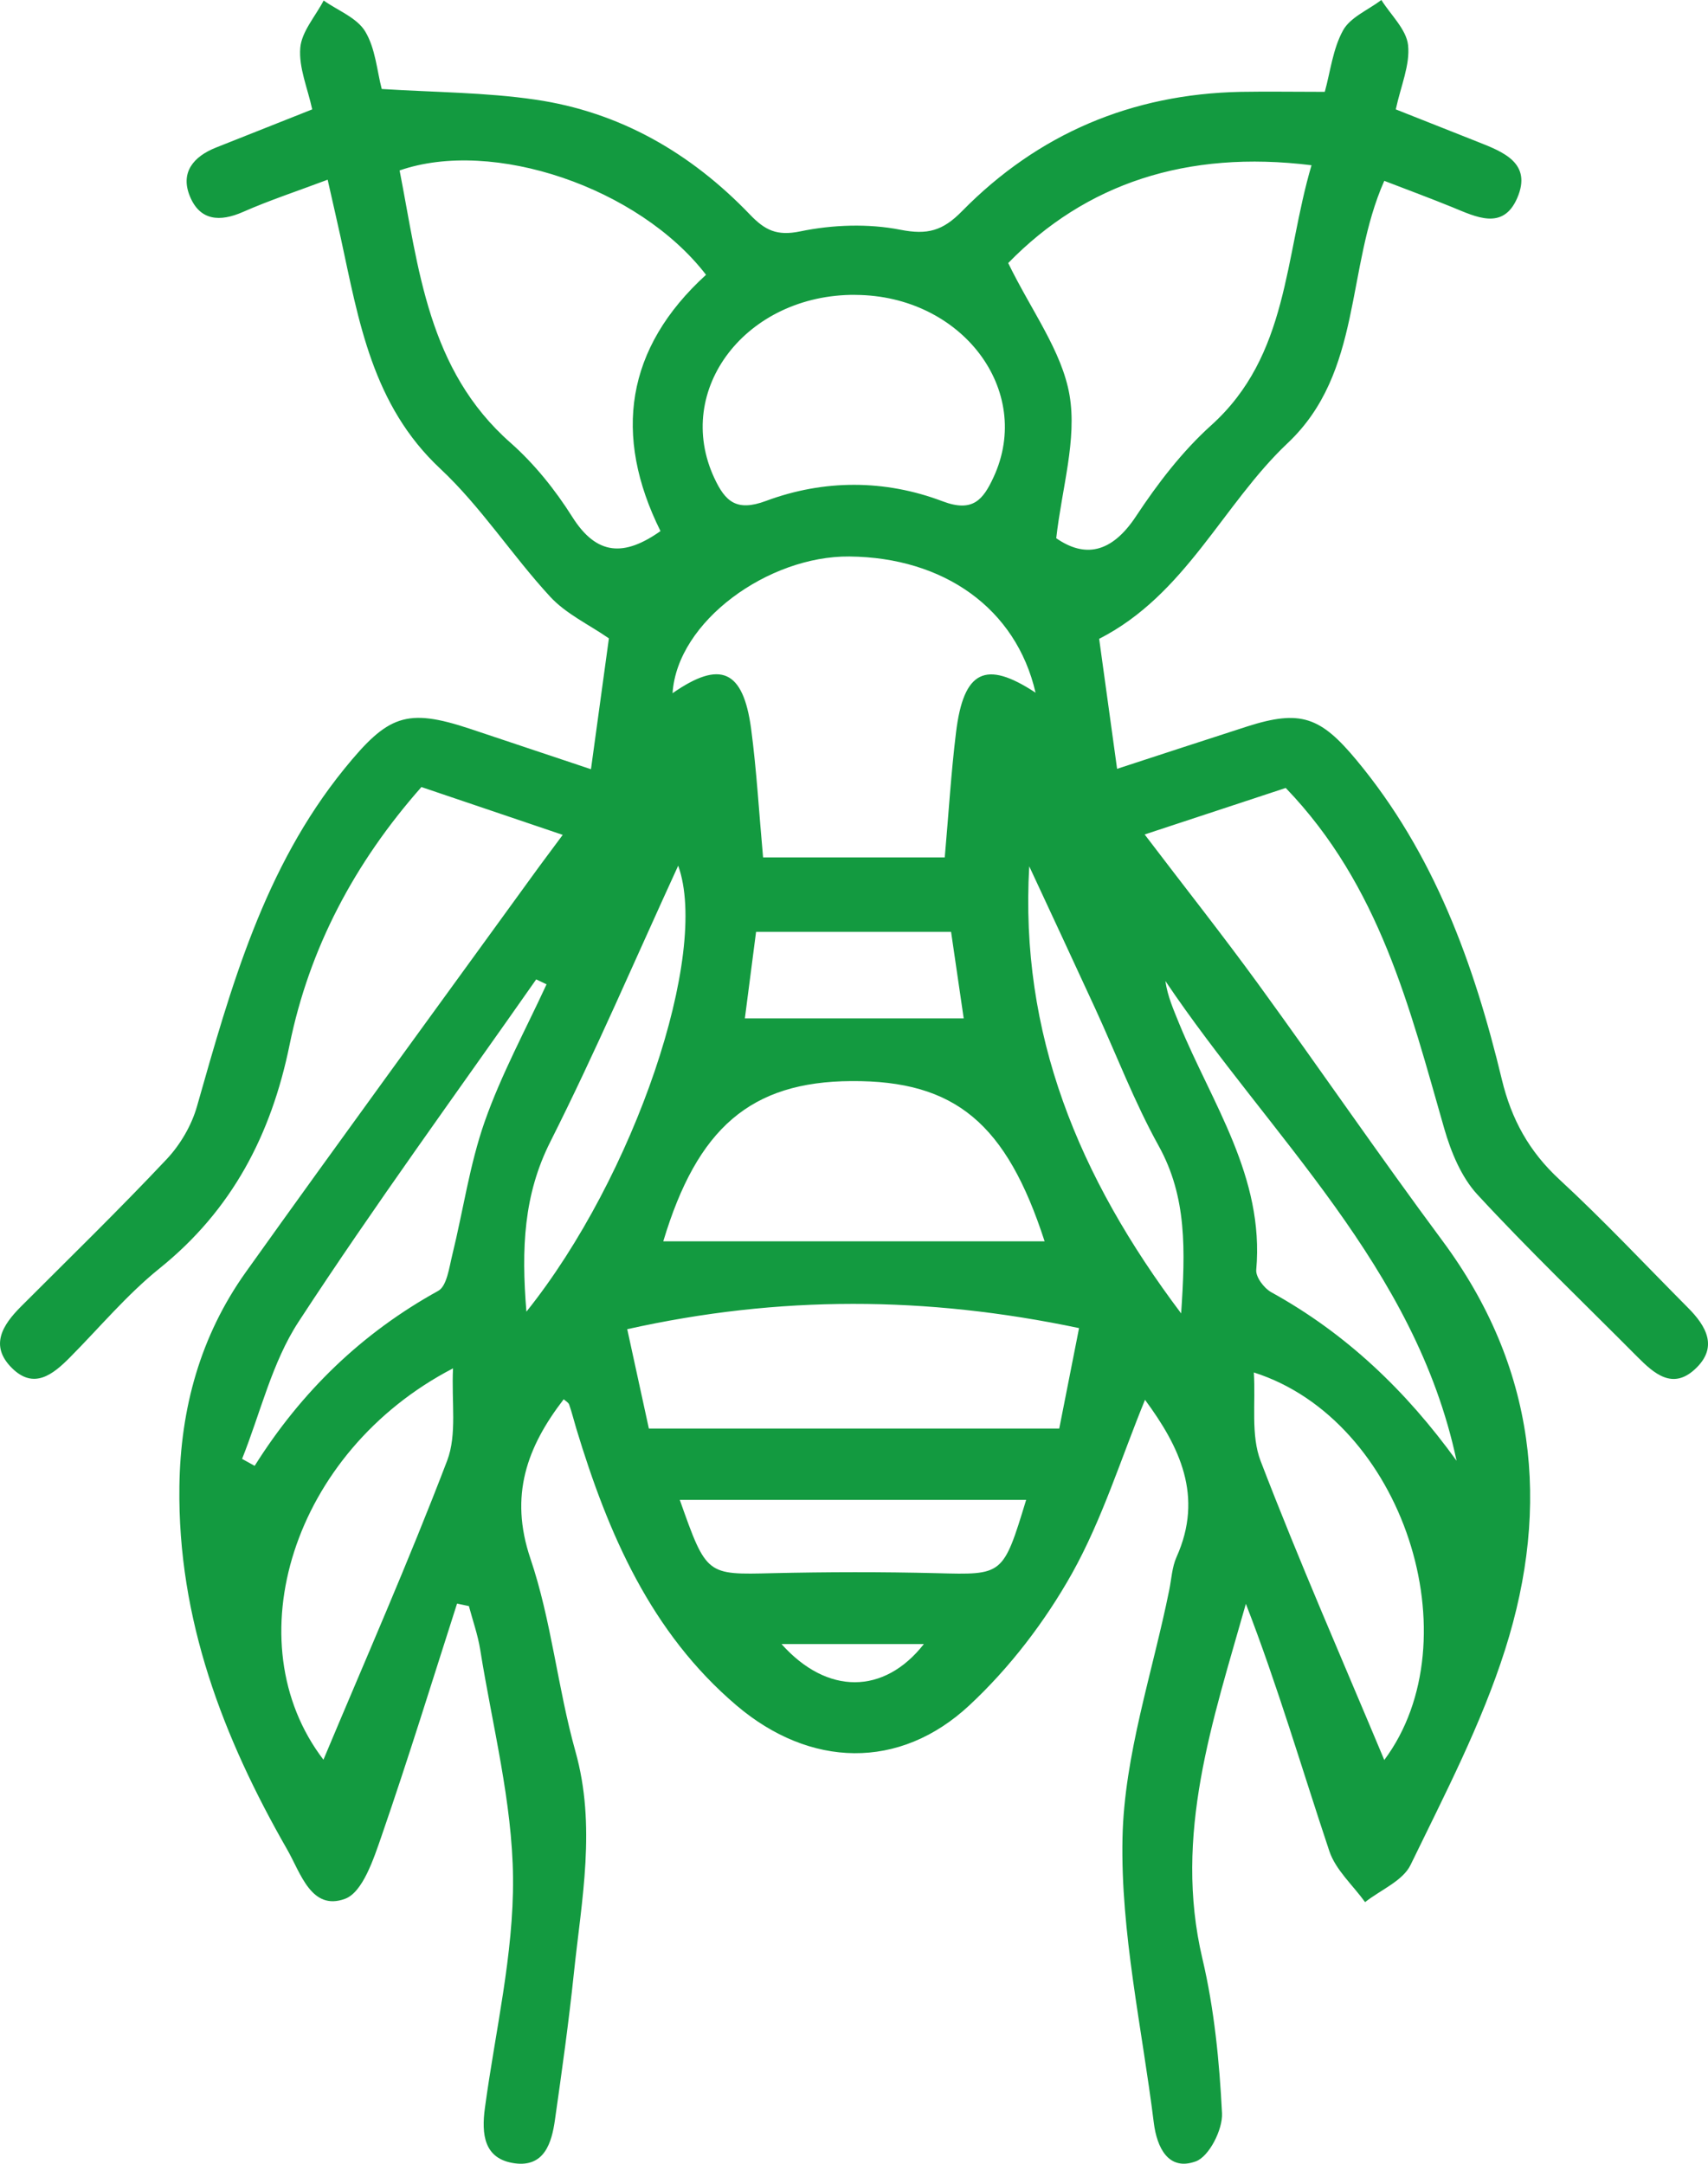 <?xml version="1.0" encoding="UTF-8"?>
<svg xmlns="http://www.w3.org/2000/svg" width="30" height="38" viewBox="0 0 30 38" fill="none">
  <path d="M20.111 24.584C19.692 25.606 19.363 26.677 18.829 27.633C18.354 28.48 17.735 29.289 17.026 29.949C15.798 31.093 14.226 31.045 12.939 29.953C11.43 28.671 10.681 26.933 10.123 25.091C10.08 24.949 10.046 24.807 9.997 24.667C9.984 24.63 9.935 24.605 9.901 24.574C9.257 25.41 8.942 26.263 9.316 27.37C9.686 28.462 9.794 29.64 10.106 30.754C10.476 32.069 10.216 33.356 10.08 34.651C9.99 35.511 9.87 36.369 9.748 37.224C9.691 37.636 9.56 38.062 9.041 37.992C8.498 37.918 8.455 37.48 8.517 37.021C8.699 35.673 9.023 34.324 9.011 32.98C8.998 31.642 8.648 30.308 8.435 28.974C8.394 28.714 8.304 28.462 8.236 28.206C8.166 28.191 8.098 28.176 8.028 28.162C7.592 29.521 7.171 30.886 6.705 32.235C6.563 32.645 6.372 33.232 6.06 33.347C5.469 33.564 5.281 32.895 5.047 32.486C3.915 30.512 3.12 28.435 3.151 26.107C3.169 24.733 3.52 23.461 4.316 22.343C5.98 20.011 7.672 17.699 9.353 15.38C9.508 15.165 9.668 14.954 9.884 14.662C9.007 14.365 8.204 14.093 7.402 13.822C6.224 15.156 5.432 16.655 5.086 18.351C4.762 19.935 4.073 21.252 2.803 22.275C2.229 22.737 1.748 23.315 1.226 23.841C0.928 24.141 0.595 24.406 0.212 24.028C-0.189 23.633 0.046 23.268 0.37 22.944C1.226 22.087 2.094 21.243 2.925 20.36C3.166 20.105 3.366 19.763 3.461 19.426C4.057 17.332 4.636 15.242 6.048 13.502C6.812 12.562 7.134 12.426 8.261 12.801C8.98 13.04 9.698 13.281 10.38 13.509C10.496 12.667 10.604 11.875 10.695 11.211C10.348 10.97 9.944 10.783 9.664 10.48C8.995 9.755 8.45 8.902 7.734 8.232C6.539 7.115 6.302 5.64 5.984 4.172C5.916 3.861 5.844 3.552 5.755 3.156C5.219 3.358 4.733 3.517 4.266 3.723C3.86 3.901 3.514 3.875 3.338 3.454C3.16 3.031 3.397 2.749 3.795 2.591C4.34 2.374 4.886 2.159 5.484 1.921C5.404 1.551 5.246 1.19 5.274 0.842C5.297 0.556 5.54 0.287 5.685 0.009C5.935 0.186 6.27 0.312 6.415 0.553C6.596 0.854 6.622 1.249 6.705 1.563C7.641 1.622 8.529 1.622 9.397 1.749C10.885 1.964 12.136 2.688 13.173 3.769C13.434 4.041 13.643 4.15 14.058 4.063C14.625 3.946 15.25 3.924 15.815 4.035C16.294 4.129 16.56 4.052 16.896 3.71C18.235 2.347 19.881 1.652 21.792 1.613C22.259 1.605 22.726 1.613 23.269 1.613C23.366 1.266 23.409 0.862 23.589 0.535C23.716 0.303 24.032 0.175 24.263 0C24.428 0.263 24.702 0.516 24.732 0.793C24.769 1.14 24.605 1.508 24.516 1.921C25.009 2.116 25.481 2.304 25.953 2.49C26.404 2.668 26.915 2.864 26.649 3.478C26.4 4.053 25.925 3.809 25.507 3.638C25.124 3.482 24.735 3.338 24.314 3.176C23.632 4.713 23.937 6.536 22.617 7.782C21.477 8.858 20.827 10.443 19.306 11.219C19.39 11.834 19.5 12.626 19.621 13.502C20.343 13.267 21.122 13.01 21.903 12.759C22.843 12.458 23.194 12.588 23.826 13.349C25.189 14.988 25.891 16.927 26.379 18.958C26.548 19.659 26.857 20.22 27.387 20.711C28.167 21.431 28.894 22.208 29.644 22.962C29.973 23.291 30.185 23.663 29.772 24.045C29.377 24.412 29.052 24.122 28.759 23.828C27.818 22.881 26.853 21.957 25.948 20.977C25.666 20.671 25.485 20.229 25.367 19.819C24.76 17.704 24.237 15.557 22.583 13.838C21.832 14.086 21.027 14.35 20.105 14.655C20.802 15.572 21.468 16.413 22.099 17.28C23.188 18.778 24.235 20.308 25.339 21.795C26.974 24.002 27.244 26.431 26.436 28.971C26.021 30.277 25.377 31.513 24.776 32.751C24.64 33.032 24.251 33.189 23.977 33.405C23.762 33.107 23.46 32.84 23.349 32.509C22.867 31.066 22.441 29.604 21.883 28.166C21.302 30.222 20.607 32.225 21.119 34.396C21.328 35.281 21.418 36.204 21.464 37.113C21.478 37.398 21.237 37.874 21.003 37.958C20.521 38.134 20.32 37.713 20.266 37.281C20.059 35.612 19.681 33.939 19.716 32.277C19.747 30.821 20.244 29.374 20.537 27.924C20.576 27.731 20.586 27.523 20.664 27.347C21.147 26.273 20.715 25.403 20.112 24.584H20.111ZM13.401 15.058H16.594C16.662 14.288 16.705 13.572 16.792 12.863C16.925 11.771 17.312 11.587 18.189 12.165C17.848 10.687 16.581 9.789 14.918 9.773C13.499 9.76 11.895 10.909 11.813 12.174C12.652 11.59 13.053 11.761 13.193 12.799C13.29 13.532 13.332 14.273 13.403 15.058H13.401ZM7.019 2.995C7.355 4.716 7.513 6.495 8.967 7.776C9.386 8.146 9.753 8.604 10.052 9.078C10.482 9.76 10.965 9.776 11.601 9.327C10.764 7.641 10.99 6.112 12.401 4.826C11.22 3.292 8.657 2.423 7.017 2.994L7.019 2.995ZM17.709 4.621C18.117 5.46 18.653 6.166 18.786 6.941C18.919 7.718 18.653 8.564 18.552 9.452C19.044 9.794 19.517 9.728 19.954 9.066C20.333 8.492 20.765 7.928 21.273 7.47C22.636 6.244 22.558 4.522 23.036 2.902C20.839 2.63 19.067 3.227 17.709 4.619V4.621ZM15.025 5.178C13.108 5.167 11.822 6.842 12.547 8.396C12.738 8.806 12.935 8.99 13.452 8.798C14.47 8.419 15.542 8.419 16.557 8.804C17.09 9.006 17.27 8.772 17.452 8.379C18.157 6.855 16.893 5.188 15.025 5.179V5.178ZM11.017 23.343C11.171 24.048 11.298 24.639 11.397 25.088H18.605C18.705 24.585 18.825 23.975 18.953 23.324C16.264 22.759 13.688 22.748 11.018 23.343H11.017ZM18.348 21.8C17.677 19.732 16.78 18.974 14.954 18.986C13.184 18.996 12.247 19.812 11.65 21.8H18.348ZM5.681 30.904C6.405 29.176 7.174 27.432 7.854 25.652C8.03 25.19 7.928 24.621 7.957 24.031C5.13 25.498 4.106 28.845 5.681 30.904ZM24.314 30.909C25.885 28.802 24.652 24.939 22.023 24.103C22.057 24.642 21.967 25.202 22.142 25.658C22.824 27.435 23.591 29.179 24.314 30.909ZM9.599 17.286C9.538 17.258 9.479 17.228 9.418 17.2C8.019 19.198 6.578 21.17 5.244 23.213C4.778 23.926 4.575 24.813 4.252 25.621C4.326 25.661 4.399 25.701 4.473 25.743C5.292 24.44 6.356 23.41 7.697 22.67C7.849 22.586 7.889 22.262 7.944 22.039C8.136 21.258 8.249 20.451 8.514 19.696C8.805 18.869 9.23 18.088 9.599 17.288V17.286ZM25.584 25.654C24.859 22.239 22.306 19.957 20.469 17.228C20.508 17.502 20.616 17.739 20.713 17.98C21.288 19.381 22.21 20.669 22.065 22.302C22.054 22.427 22.202 22.624 22.329 22.694C23.647 23.421 24.699 24.428 25.584 25.654ZM18.024 26.341H11.94C12.41 27.671 12.41 27.656 13.569 27.628C14.529 27.606 15.491 27.604 16.452 27.628C17.618 27.658 17.617 27.674 18.024 26.34V26.341ZM9.248 23.033C11.144 20.666 12.469 16.747 11.912 15.203C11.16 16.84 10.463 18.47 9.667 20.05C9.198 20.98 9.155 21.919 9.246 23.034L9.248 23.033ZM20.746 23.066C20.821 21.95 20.848 21.021 20.352 20.125C19.924 19.353 19.608 18.519 19.238 17.714C18.854 16.879 18.465 16.047 18.078 15.214C17.91 18.152 18.936 20.662 20.746 23.066ZM13.28 16.365C13.204 16.95 13.133 17.49 13.083 17.885H16.927C16.863 17.45 16.786 16.924 16.705 16.365H13.28ZM13.727 28.873C14.529 29.771 15.53 29.762 16.227 28.873H13.727Z" fill="#139A40"></path>
</svg>
